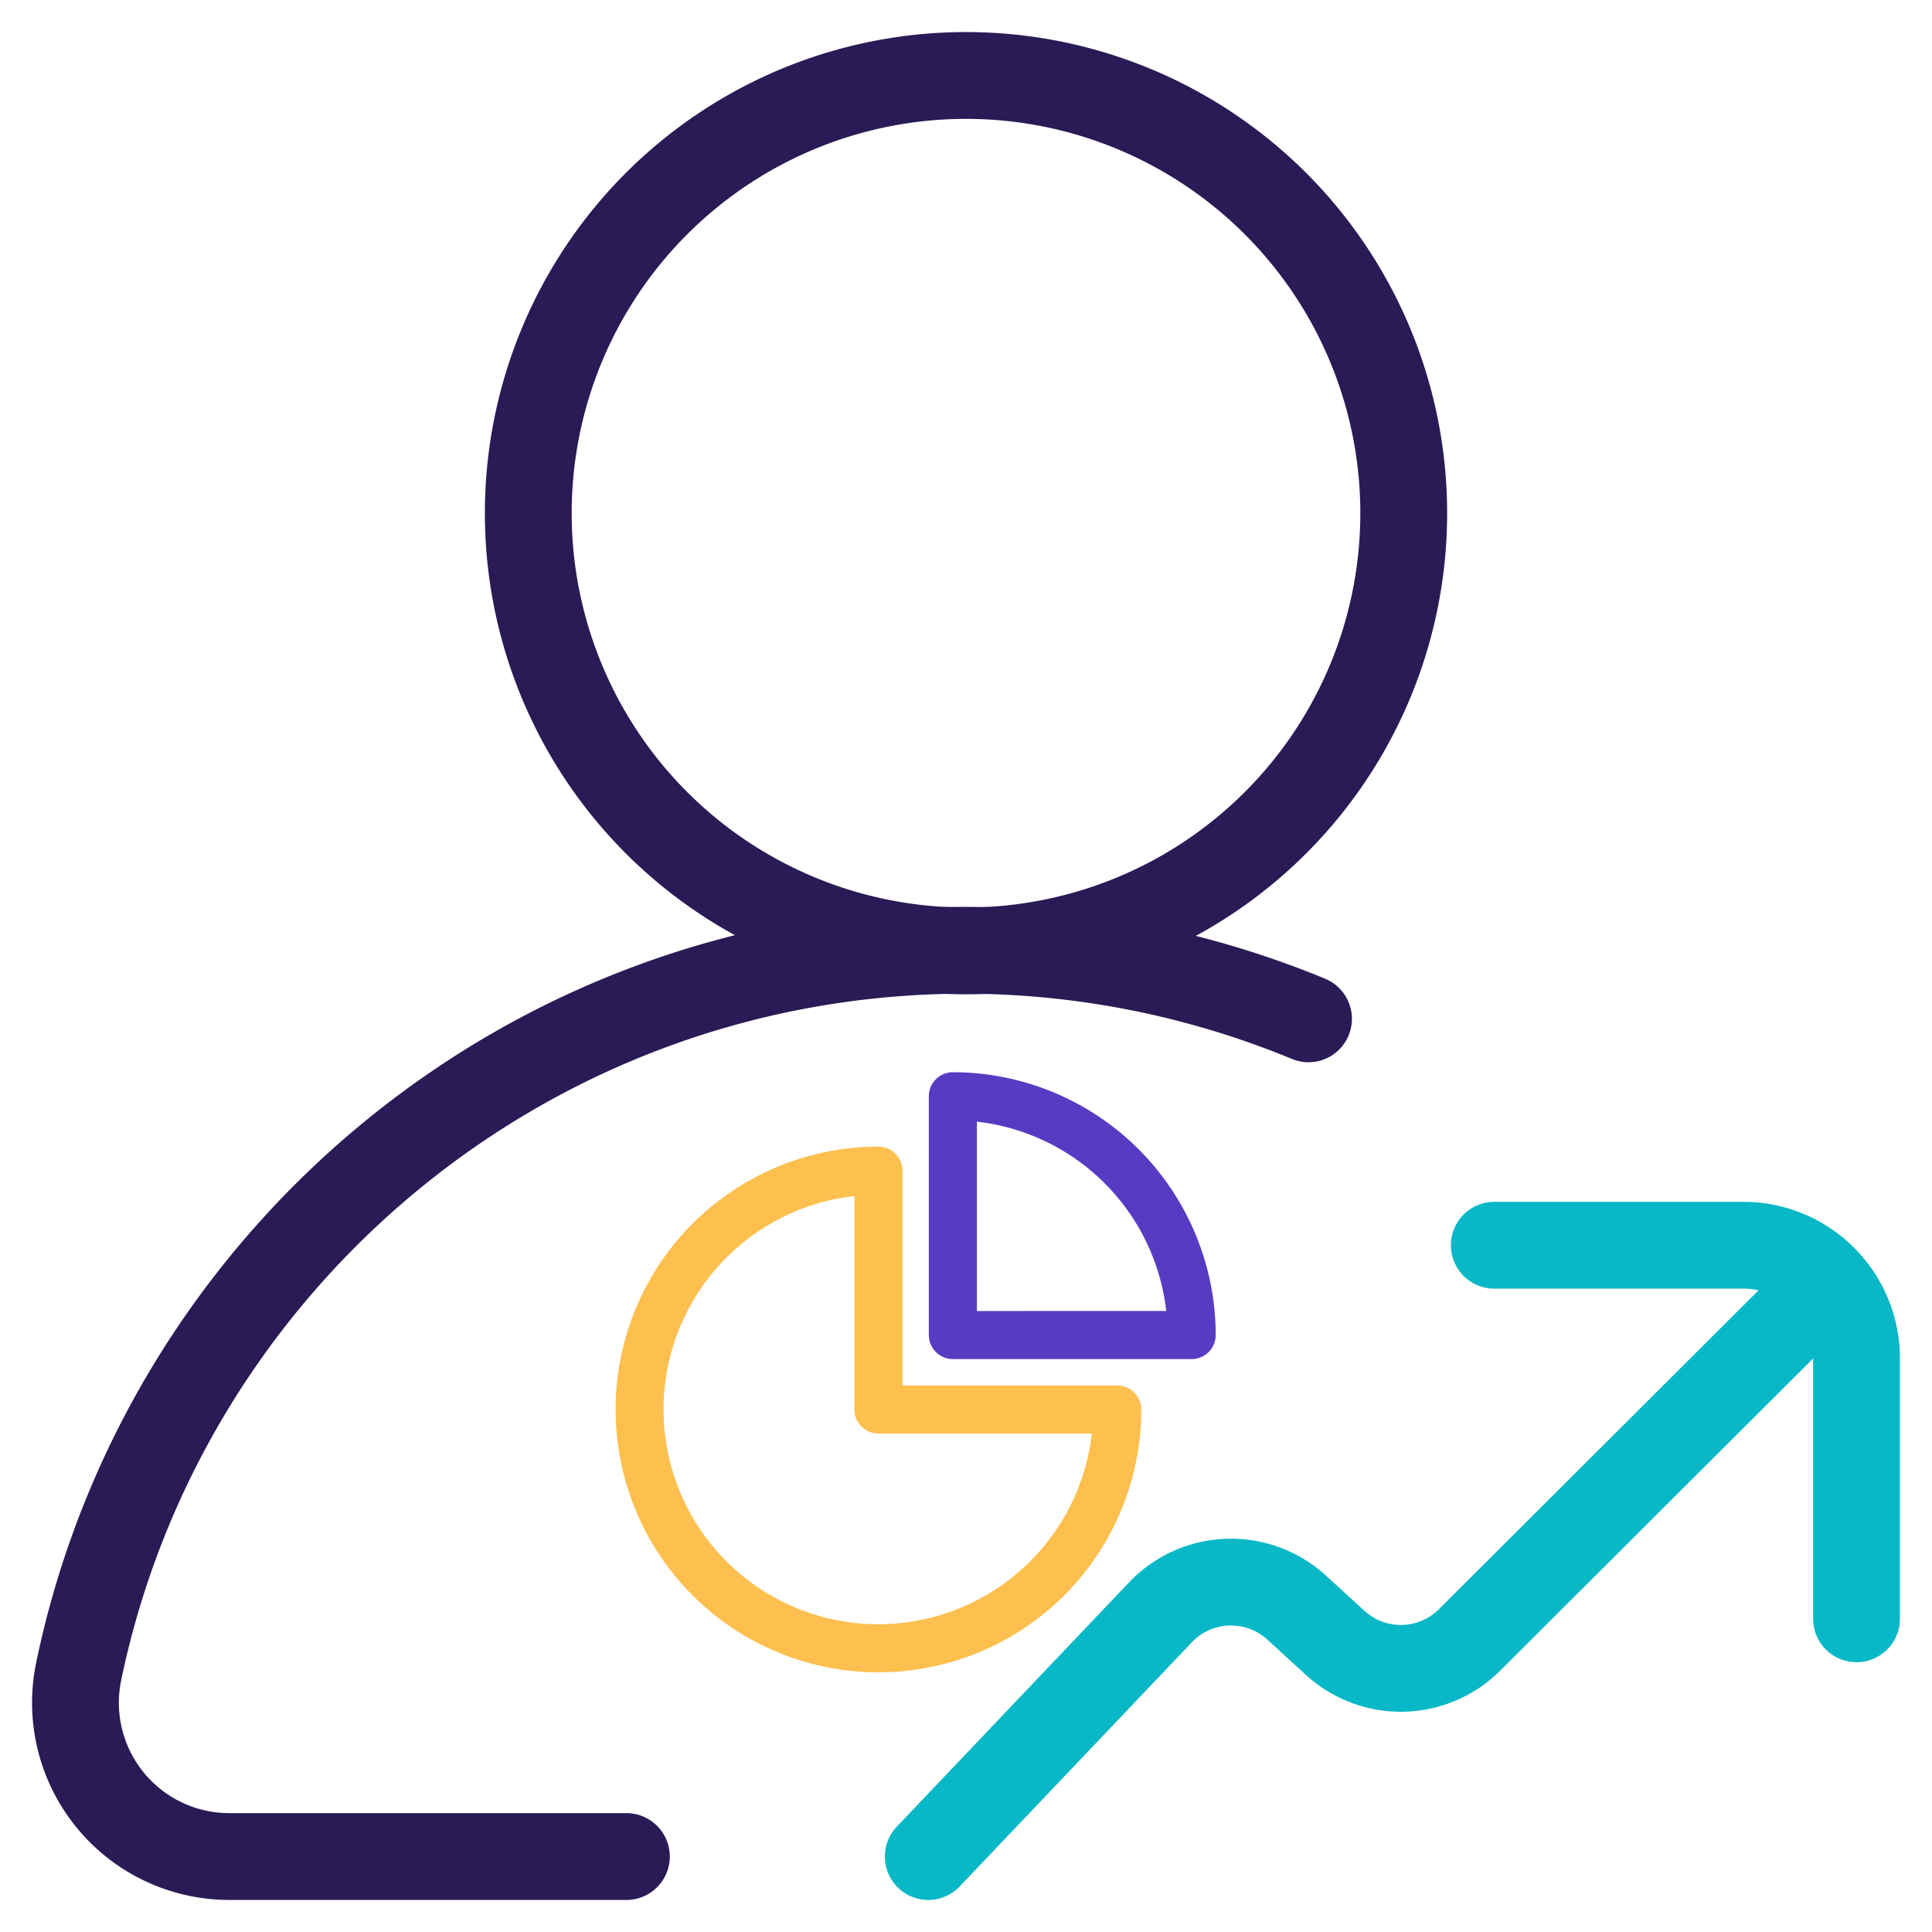 <svg xmlns="http://www.w3.org/2000/svg" xmlns:xlink="http://www.w3.org/1999/xlink" width="445.125" height="445.125" viewBox="0 0 445.125 445.125">
  <defs>
    <clipPath id="clip-path">
      <path id="path2853" d="M0-682.665H445.125V-237.54H0Z" transform="translate(0 682.665)"/>
    </clipPath>
  </defs>
  <g id="Group_4243" data-name="Group 4243" transform="translate(-1058.668 -8246.563)">
    <g id="stats_3_" data-name="stats (3)" transform="translate(1058.668 8246.561)">
      <g id="g2847" transform="translate(0 0.002)">
        <g id="g2849">
          <g id="g2851" clip-path="url(#clip-path)">
            <g id="g2857" transform="translate(121.714 17.388)">
              <path id="path2859" d="M0-53.818A100.849,100.849,0,0,1,100.849-154.666,100.849,100.849,0,0,1,201.7-53.818,100.849,100.849,0,0,1,100.849,47.031,100.849,100.849,0,0,1,0-53.818Z" transform="translate(0 154.666)" fill="rgba(0,0,0,0)" stroke="#2a1a56" stroke-linecap="round" stroke-linejoin="round" stroke-width="20"/>
            </g>
            <g id="g2861" transform="translate(17.388 218.94)">
              <path id="path2863" d="M-67.736-111.424h-91.552A35.438,35.438,0,0,1-193.9-154.2C-174.167-249-90.146-320.222,10.509-320.222a208.43,208.43,0,0,1,78.911,15.794" transform="translate(194.666 320.222)" fill="rgba(0,0,0,0)" stroke="#2a1a56" stroke-linecap="round" stroke-linejoin="round" stroke-width="20"/>
            </g>
            <g id="g2865" transform="translate(344.277 286.897)">
              <path id="path2867" d="M0,0H57.379A26.082,26.082,0,0,1,83.461,26.082V86.069" fill="rgba(0,0,0,0)" stroke="#09b8c6" stroke-linecap="round" stroke-width="20"/>
            </g>
            <g id="g2869" transform="translate(213.869 304.502)">
              <path id="path2871" d="M-105.779,0l-73.515,73.335A22.416,22.416,0,0,1-210.258,74l-8.871-8.117a22.416,22.416,0,0,0-31.343,1.056L-304,123.235" transform="translate(303.999)" fill="rgba(0,0,0,0)" stroke="#09b8c6" stroke-linecap="round" stroke-width="20"/>
            </g>
          </g>
        </g>
      </g>
    </g>
    <g id="analytics_5_" data-name="analytics (5)" transform="translate(1204 8506.097)">
      <g id="Group_4240" data-name="Group 4240" transform="translate(0 8.151)">
        <g id="Group_4239" data-name="Group 4239">
          <path id="Path_35839" data-name="Path 35839" d="M112.071,87.017H59.092V34.038A2.038,2.038,0,0,0,57.055,32a57.055,57.055,0,1,0,57.055,57.055A2.038,2.038,0,0,0,112.071,87.017ZM57.055,142.034a52.979,52.979,0,0,1-2.038-105.92V89.055a2.038,2.038,0,0,0,2.038,2.038H110A53.047,53.047,0,0,1,57.055,142.034Z" transform="translate(0 -32)" fill="#fdbf4e" stroke="#fdbf4e" stroke-width="7"/>
        </g>
      </g>
      <g id="Group_4242" data-name="Group 4242" transform="translate(72.168 -9)">
        <g id="Group_4241" data-name="Group 4241">
          <path id="Path_35840" data-name="Path 35840" d="M250.038,0A2.038,2.038,0,0,0,248,2.038V57.055a2.038,2.038,0,0,0,2.038,2.038h55.017a2.038,2.038,0,0,0,2.038-2.038A57.12,57.12,0,0,0,250.038,0Zm2.038,55.017V4.114a53.054,53.054,0,0,1,50.9,50.9Z" transform="translate(-248)" fill="#583bc3" stroke="#583bc3" stroke-width="7"/>
        </g>
      </g>
    </g>
  </g>
</svg>
